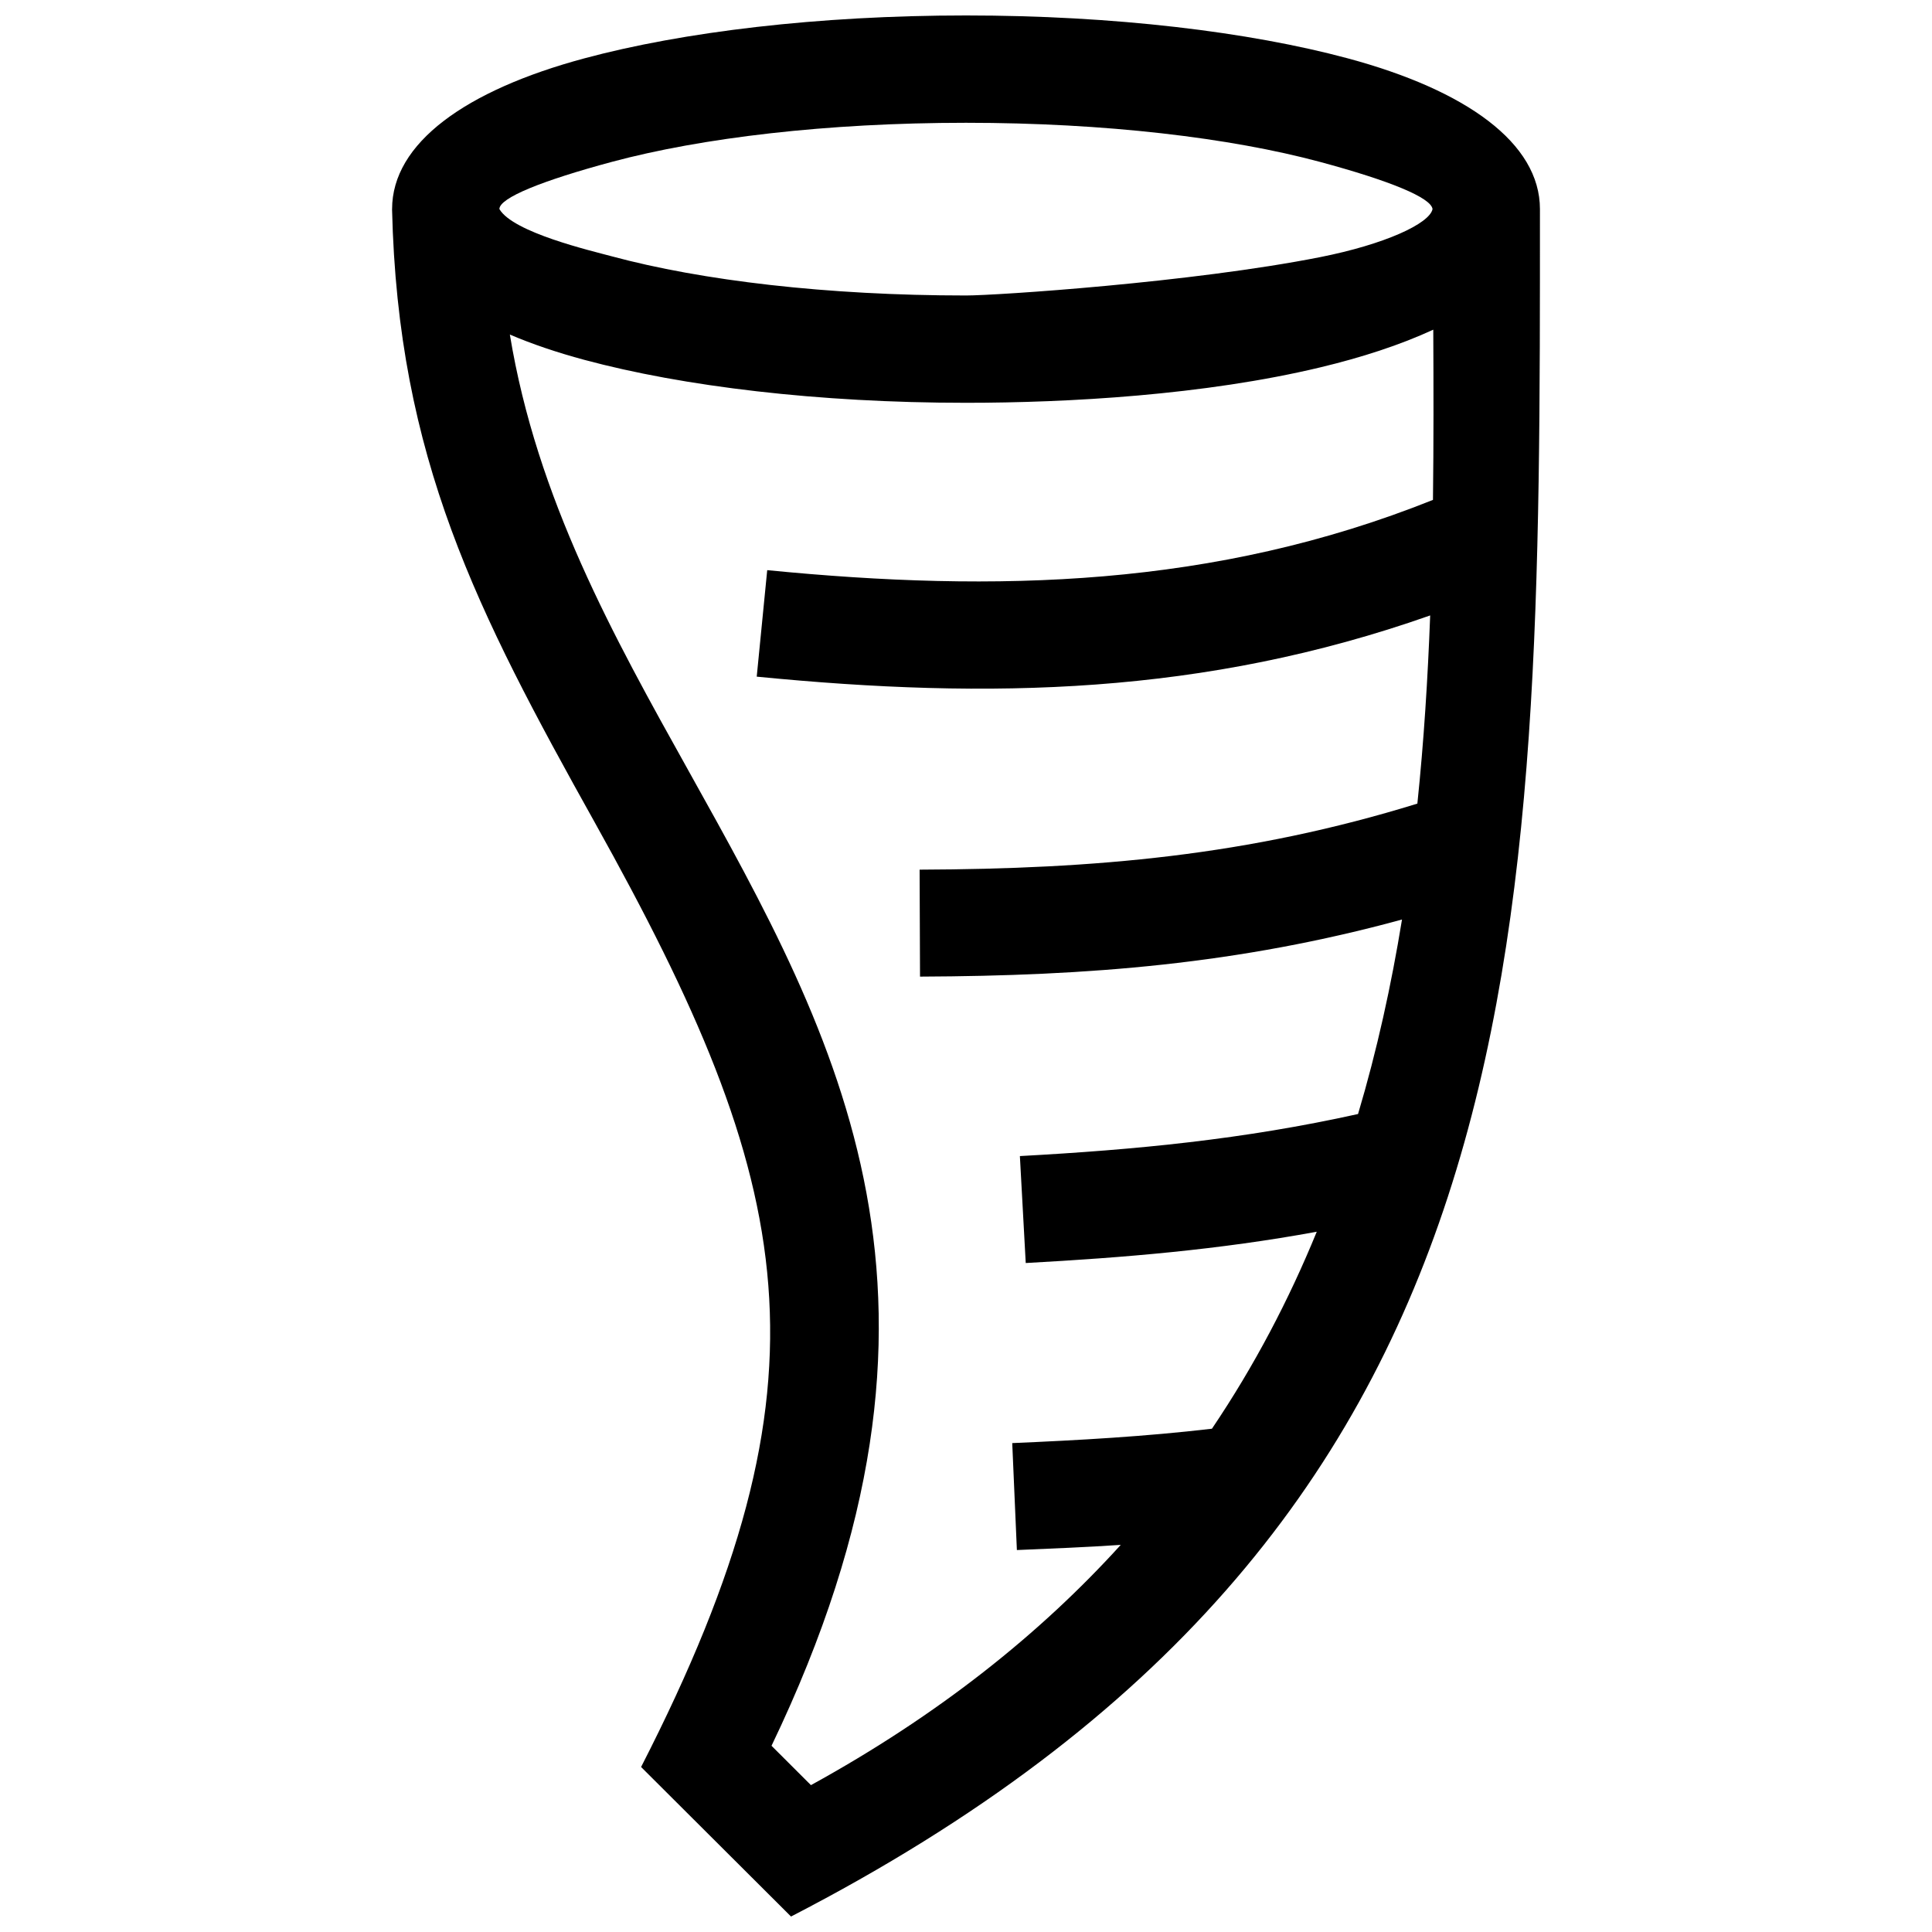 <?xml version="1.0" encoding="UTF-8"?>
<!-- Uploaded to: SVG Repo, www.svgrepo.com, Generator: SVG Repo Mixer Tools -->
<svg width="800px" height="800px" version="1.1" viewBox="144 144 512 512" xmlns="http://www.w3.org/2000/svg">
 <defs>
  <clipPath id="a">
   <path d="m247 148.09h306v503.81h-306z"/>
  </clipPath>
 </defs>
 <g clip-path="url(#a)">
  <path d="m493.81 212.15c-33.969 6.719-85.809 10.156-93.809 10.156-36.867 0-70.031-3.961-93.82-10.367-5.613-1.512-26.219-6.328-29.836-12.535 0-2.984 11.406-7.559 29.836-12.516 23.789-6.379 56.949-10.348 93.82-10.348 36.867 0 70.031 3.969 93.82 10.367 18.418 4.957 29.492 9.48 29.816 12.516-0.809 3.84-12.617 9.32-29.828 12.727m-245.91-12.738c1.531 66 22.52 106.6 53.734 162.57 53.605 96.117 64.922 147.43 12.262 250.29l39.734 39.629c199.54-102.98 198.47-254.8 198.47-452.49 0-17.48-19.469-31.488-50.945-39.953-26.098-7.012-61.875-11.363-101.15-11.363s-75.059 4.352-101.14 11.367c-31.48 8.461-50.957 22.469-50.957 39.949zm99.422 95.684-2.781 28.223c61.738 6.066 118.52 4.898 178.47-16.223-0.625 16.605-1.664 33.273-3.394 49.867-44.797 13.844-85.406 17.32-131.91 17.504l0.109 28.344c44.77-0.18 84.328-3.285 127.73-15.125-2.84 17.434-6.621 34.66-11.648 51.539-30.34 6.723-58.746 9.461-89.617 11.145l1.551 28.344c26.258-1.441 51.195-3.527 77.125-8.293-7.375 18.027-16.516 35.508-27.781 52.203-17.746 2.074-35.105 3.043-52.922 3.809l1.23 28.344c9.18-0.395 18.359-0.746 27.527-1.371-21.402 23.59-48.285 45.082-82.102 63.672l-10.449-10.43c56.488-117.65 17.957-186.76-22.027-258.45-19.871-35.629-40.145-71.973-47.316-115.54 5.883 2.519 12.504 4.758 19.758 6.711 26.098 7.023 61.887 11.375 101.14 11.375 26.992 0 63.176-2.023 93.922-9.402 10.852-2.602 21.039-5.883 29.895-9.977 0.07 14.832 0.109 29.895-0.082 45.109-57.922 23.195-115.82 24.578-176.43 18.621z" fill-rule="evenodd"/>
 </g>
</svg>